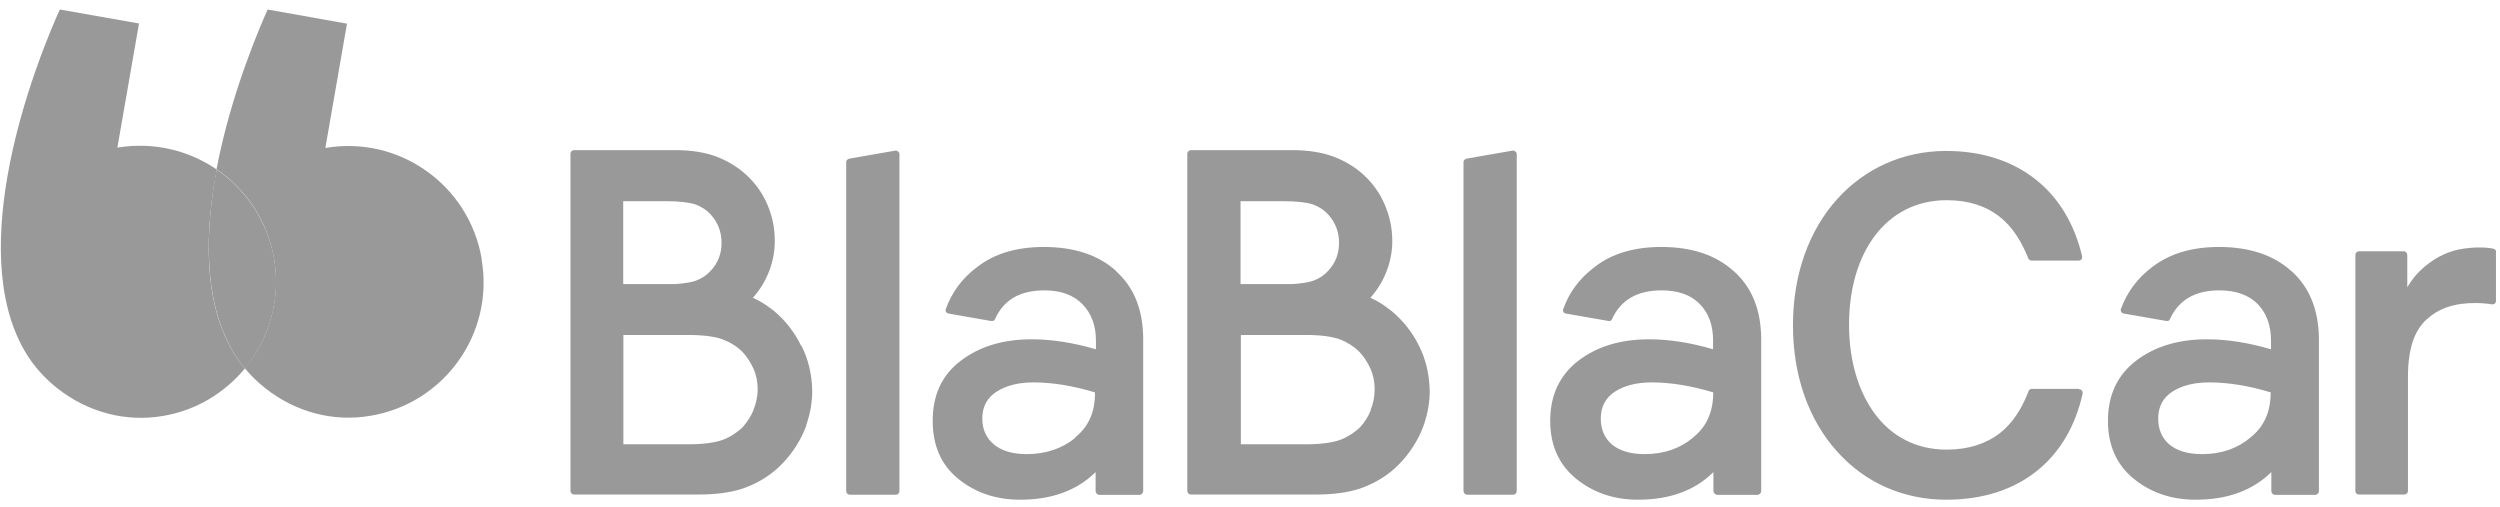 <svg width="153" height="31" viewBox="0 0 153 31" fill="none" xmlns="http://www.w3.org/2000/svg">
<g clip-path="url(#clip0_4046_4777)">
<path d="M29.485 15.877C28.731 11.336 24.434 8.281 19.912 9.055L21.236 1.448L16.379 0.582C15.971 1.499 14.138 5.674 13.252 10.358C15.055 11.58 16.379 13.515 16.776 15.857C17.183 18.332 16.47 20.745 14.984 22.537C15.35 22.985 15.768 23.393 16.236 23.759C18.12 25.246 20.411 25.826 22.652 25.45C27.204 24.696 30.259 20.399 29.474 15.877H29.485Z" fill="#999999"/>
<path d="M13.171 10.888L13.273 10.378C11.541 9.197 9.403 8.668 7.183 9.034L8.507 1.437L3.66 0.582C3.232 1.529 1.277 5.979 0.442 10.867C-0.23 14.818 -0.2 19.055 1.867 22.038C2.326 22.68 2.865 23.26 3.517 23.77C5.411 25.256 7.713 25.837 9.953 25.46C12.01 25.124 13.751 24.034 14.983 22.558L14.597 22.049C12.519 19.075 12.489 14.839 13.171 10.898V10.888Z" fill="#999999"/>
<path d="M16.786 15.877C16.379 13.535 15.055 11.6 13.263 10.378L13.161 10.888C12.499 14.839 12.53 19.075 14.607 22.059L14.984 22.568C16.47 20.735 17.204 18.332 16.776 15.847L16.786 15.877Z" fill="#999999"/>
<path d="M127.244 23.8H124.352C124.25 23.8 124.179 23.851 124.149 23.932C123.741 25.012 123.171 25.908 122.356 26.539C121.542 27.15 120.493 27.517 119.128 27.517C117.265 27.517 115.768 26.702 114.749 25.337C113.731 23.963 113.161 22.058 113.161 19.879C113.161 17.68 113.721 15.775 114.749 14.421C115.768 13.067 117.275 12.252 119.128 12.252C120.483 12.252 121.521 12.608 122.336 13.23C123.151 13.861 123.711 14.757 124.128 15.806C124.159 15.887 124.23 15.948 124.332 15.948H127.234C127.275 15.948 127.336 15.928 127.367 15.887C127.407 15.857 127.428 15.806 127.428 15.745V15.694C126.969 13.739 126.022 12.13 124.617 11.01C123.212 9.889 121.379 9.238 119.098 9.238C116.45 9.238 114.108 10.327 112.428 12.191C110.747 14.065 109.729 16.723 109.729 19.91C109.729 23.097 110.747 25.765 112.428 27.629C114.108 29.513 116.45 30.582 119.108 30.582C121.389 30.582 123.242 29.951 124.658 28.82C126.063 27.7 127.02 26.071 127.458 24.085V24.034C127.458 23.973 127.438 23.932 127.397 23.881C127.377 23.851 127.316 23.83 127.255 23.83L127.244 23.8ZM152.631 15.226C152.428 15.185 152.143 15.144 151.745 15.144C151.399 15.144 150.971 15.175 150.483 15.266C150.075 15.348 149.637 15.511 149.23 15.735C148.823 15.959 148.415 16.264 148.049 16.631C147.845 16.834 147.641 17.089 147.458 17.374L147.326 17.578V15.602C147.326 15.48 147.224 15.378 147.122 15.378H144.352C144.25 15.378 144.149 15.48 144.149 15.602V30.063C144.149 30.164 144.25 30.266 144.352 30.266H147.143C147.265 30.266 147.367 30.164 147.367 30.063V23.036C147.367 22.221 147.468 21.529 147.641 20.959C147.825 20.389 148.1 19.94 148.456 19.594C148.833 19.248 149.25 18.983 149.739 18.81C150.31 18.606 150.931 18.545 151.47 18.545C151.878 18.545 152.285 18.586 152.519 18.627H152.55C152.672 18.627 152.753 18.545 152.753 18.423V15.45C152.784 15.348 152.713 15.246 152.601 15.226H152.631ZM92.621 9.217H92.57L89.77 9.706C89.668 9.727 89.566 9.808 89.566 9.91V30.052C89.566 30.175 89.668 30.276 89.8 30.276H92.621C92.723 30.276 92.825 30.175 92.825 30.052V9.441C92.825 9.319 92.723 9.217 92.591 9.217H92.621ZM86.847 21.173C86.44 20.337 85.87 19.625 85.167 19.034L84.963 18.881C84.658 18.647 84.322 18.433 83.965 18.27L83.864 18.219L83.935 18.148C84.261 17.771 84.546 17.334 84.749 16.865C85.055 16.183 85.208 15.48 85.208 14.747C85.208 13.953 85.045 13.219 84.739 12.507C84.434 11.794 83.996 11.203 83.446 10.694C82.937 10.226 82.326 9.859 81.633 9.594C80.941 9.329 80.075 9.187 79.057 9.187H72.886C72.764 9.187 72.662 9.289 72.662 9.421V30.042C72.662 30.164 72.764 30.266 72.886 30.266H80.503C81.593 30.266 82.499 30.144 83.232 29.9C83.945 29.655 84.607 29.289 85.167 28.83C85.859 28.25 86.43 27.527 86.847 26.692C86.949 26.488 87.02 26.315 87.092 26.132L87.122 26.05L87.173 25.908C87.377 25.276 87.499 24.614 87.499 23.922C87.478 22.924 87.265 21.987 86.837 21.152L86.847 21.173ZM75.951 12.313H78.538C79.352 12.313 79.963 12.384 80.371 12.517C80.758 12.669 81.063 12.873 81.287 13.128C81.725 13.617 81.949 14.187 81.949 14.859C81.949 15.511 81.745 16.081 81.287 16.57C81.063 16.824 80.778 17.028 80.371 17.181C80.085 17.283 79.658 17.344 79.149 17.384H75.921V12.313H75.951ZM83.894 25.103C83.731 25.511 83.507 25.857 83.222 26.162C82.896 26.468 82.509 26.733 82.031 26.916C81.552 27.089 80.849 27.191 79.912 27.191H75.941V20.5H79.912C80.849 20.5 81.542 20.602 82.02 20.775C82.478 20.959 82.876 21.213 83.191 21.529C83.477 21.834 83.701 22.181 83.874 22.568C84.047 22.945 84.128 23.382 84.128 23.82C84.128 24.279 84.047 24.706 83.874 25.103H83.894ZM106.094 16.59C105.014 15.602 103.527 15.114 101.674 15.114C100.004 15.114 98.639 15.521 97.601 16.335C96.684 17.018 96.022 17.893 95.666 18.932C95.625 19.034 95.697 19.166 95.819 19.187L98.446 19.645C98.548 19.665 98.619 19.614 98.65 19.543C99.189 18.352 100.197 17.771 101.684 17.771C102.703 17.771 103.477 18.046 104.026 18.606C104.576 19.166 104.841 19.91 104.841 20.847V21.376C103.466 20.969 102.153 20.765 100.931 20.765C99.2 20.765 97.754 21.193 96.603 22.069C95.462 22.945 94.872 24.177 94.872 25.755C94.872 27.262 95.411 28.443 96.46 29.299C97.509 30.154 98.772 30.582 100.259 30.582C102.153 30.582 103.721 30.032 104.861 28.892V30.032C104.861 30.175 104.984 30.287 105.116 30.287H107.54C107.672 30.287 107.784 30.185 107.784 30.042V20.643C107.753 18.912 107.204 17.568 106.104 16.59H106.094ZM103.629 26.773C102.815 27.456 101.827 27.792 100.646 27.792C99.78 27.792 99.118 27.588 98.65 27.201C98.202 26.814 97.967 26.285 97.967 25.613C97.967 24.879 98.273 24.329 98.843 23.963C99.413 23.596 100.167 23.403 101.083 23.403C102.234 23.403 103.497 23.606 104.851 24.014C104.851 25.205 104.444 26.111 103.629 26.763V26.773ZM54.841 9.217H54.8L51.99 9.706C51.888 9.727 51.786 9.808 51.786 9.91V30.052C51.786 30.175 51.888 30.276 52.02 30.276H54.841C54.943 30.276 55.045 30.175 55.045 30.052V9.441C55.045 9.319 54.943 9.217 54.821 9.217H54.841ZM49.037 21.173C48.629 20.337 48.079 19.625 47.377 19.034L47.173 18.881C46.867 18.647 46.532 18.433 46.175 18.27L46.073 18.219L46.145 18.148C46.47 17.771 46.755 17.334 46.959 16.865C47.265 16.183 47.417 15.48 47.417 14.747C47.417 13.953 47.265 13.219 46.959 12.507C46.654 11.794 46.216 11.203 45.666 10.694C45.157 10.226 44.546 9.859 43.874 9.594C43.181 9.329 42.316 9.187 41.297 9.187H35.136C35.014 9.187 34.912 9.289 34.912 9.421V30.042C34.912 30.164 35.014 30.266 35.136 30.266H42.723C43.813 30.266 44.719 30.144 45.452 29.9C46.165 29.655 46.827 29.289 47.387 28.83C48.079 28.25 48.65 27.527 49.067 26.692C49.169 26.488 49.24 26.315 49.312 26.132L49.342 26.05C49.342 26.01 49.362 25.948 49.383 25.908C49.587 25.276 49.709 24.614 49.709 23.922C49.688 22.924 49.474 21.987 49.047 21.152L49.037 21.173ZM38.141 12.313H40.747C41.562 12.313 42.173 12.384 42.58 12.517C42.967 12.669 43.273 12.873 43.497 13.128C43.935 13.617 44.159 14.187 44.159 14.859C44.159 15.511 43.955 16.081 43.497 16.57C43.273 16.824 42.988 17.028 42.58 17.181C42.295 17.283 41.867 17.344 41.358 17.384H38.141V12.313ZM46.114 25.103C45.941 25.511 45.707 25.857 45.432 26.162C45.106 26.468 44.719 26.733 44.24 26.916C43.762 27.089 43.059 27.191 42.122 27.191H38.151V20.5H42.122C43.069 20.5 43.772 20.602 44.24 20.775C44.719 20.959 45.116 21.213 45.432 21.529C45.717 21.834 45.941 22.181 46.114 22.568C46.287 22.945 46.369 23.382 46.369 23.82C46.369 24.279 46.267 24.706 46.104 25.103H46.114ZM68.314 16.59C67.224 15.602 65.737 15.114 63.884 15.114C62.224 15.114 60.859 15.521 59.81 16.335C58.894 17.018 58.242 17.893 57.876 18.932C57.845 19.034 57.916 19.166 58.039 19.187L60.656 19.645C60.758 19.665 60.859 19.614 60.89 19.543C61.419 18.352 62.417 17.771 63.914 17.771C64.902 17.771 65.686 18.046 66.236 18.606C66.786 19.166 67.071 19.91 67.071 20.847V21.376C65.676 20.969 64.362 20.765 63.141 20.765C61.409 20.765 59.963 21.193 58.813 22.069C57.642 22.945 57.081 24.177 57.081 25.755C57.081 27.262 57.591 28.443 58.639 29.299C59.688 30.154 60.951 30.582 62.438 30.582C64.342 30.582 65.9 30.032 67.051 28.892V30.032C67.051 30.175 67.153 30.287 67.285 30.287H69.709C69.851 30.287 69.963 30.185 69.963 30.042V20.643C69.933 18.912 69.393 17.568 68.293 16.59H68.314ZM65.829 26.773C65.014 27.456 63.996 27.792 62.825 27.792C61.959 27.792 61.297 27.588 60.829 27.201C60.36 26.814 60.116 26.285 60.116 25.613C60.116 24.879 60.422 24.329 61.002 23.963C61.582 23.596 62.326 23.403 63.242 23.403C64.403 23.403 65.666 23.606 67.01 24.014C67.031 25.205 66.623 26.111 65.808 26.763L65.829 26.773ZM140.228 16.59C139.138 15.602 137.652 15.114 135.798 15.114C134.149 15.114 132.784 15.521 131.725 16.335C130.808 17.018 130.167 17.893 129.79 18.932C129.77 19.034 129.841 19.166 129.963 19.187L132.591 19.645C132.692 19.665 132.764 19.614 132.794 19.543C133.334 18.352 134.342 17.771 135.829 17.771C136.827 17.771 137.611 18.046 138.171 18.606C138.711 19.166 138.986 19.91 138.986 20.847V21.376C137.601 20.969 136.287 20.765 135.065 20.765C133.334 20.765 131.888 21.193 130.737 22.069C129.586 22.945 129.006 24.177 129.006 25.755C129.006 27.262 129.536 28.443 130.584 29.299C131.633 30.154 132.896 30.582 134.383 30.582C136.297 30.582 137.845 30.032 139.006 28.892V30.032C139.006 30.175 139.108 30.287 139.25 30.287H141.674C141.806 30.287 141.918 30.185 141.918 30.042V20.643C141.878 18.912 141.328 17.568 140.238 16.59H140.228ZM137.733 26.773C136.918 27.456 135.941 27.792 134.76 27.792C133.894 27.792 133.232 27.588 132.764 27.201C132.316 26.814 132.081 26.285 132.081 25.613C132.081 24.879 132.387 24.329 132.957 23.963C133.538 23.596 134.281 23.403 135.197 23.403C136.358 23.403 137.641 23.606 138.965 24.014C138.965 25.205 138.558 26.111 137.743 26.763L137.733 26.773Z" fill="#999999"/>
</g>
<defs>
<clipPath id="clip0_4046_4777">
<rect width="152.719" height="30" fill="white" transform="translate(0.055 0.582)"/>
</clipPath>
</defs>
</svg>
